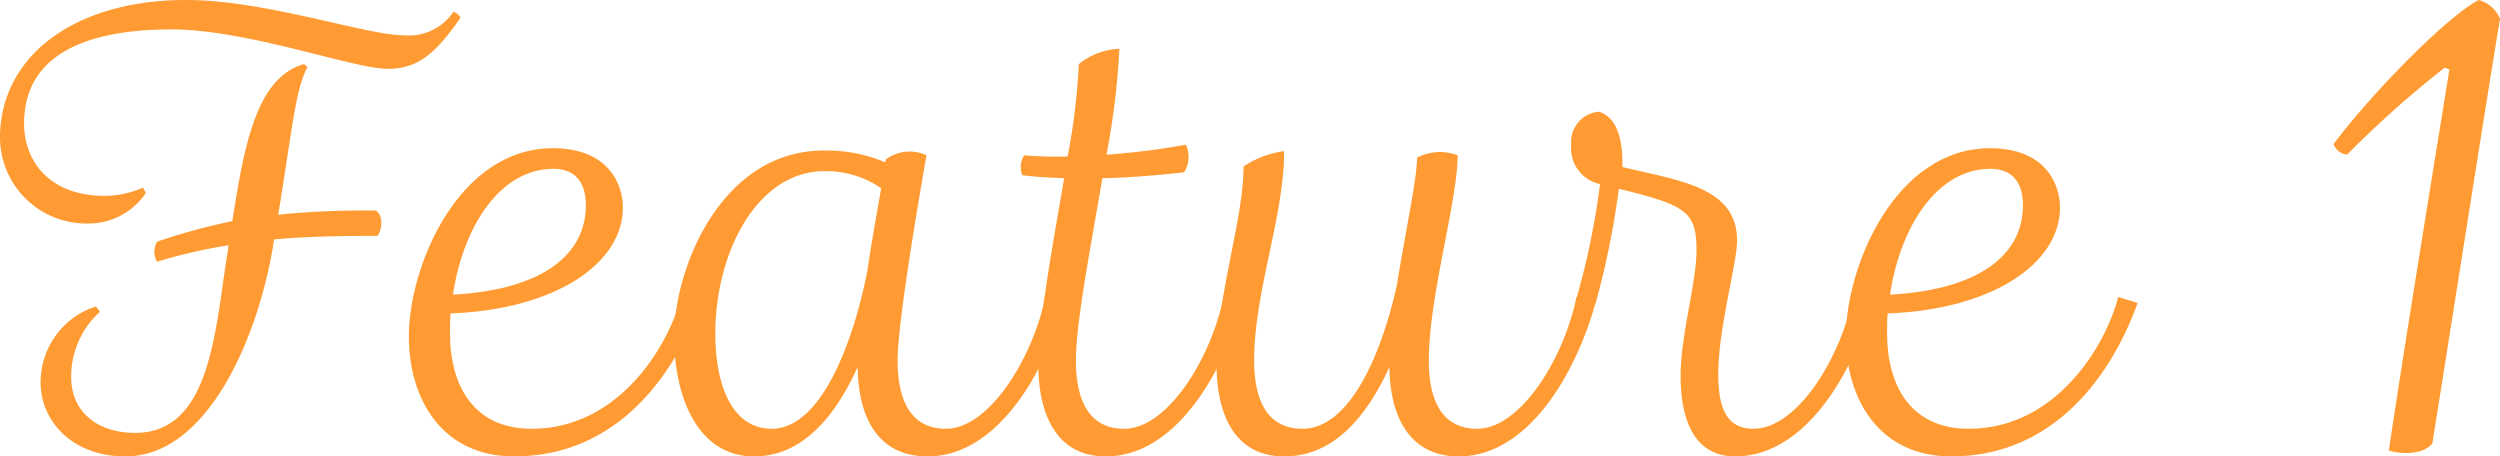<svg xmlns="http://www.w3.org/2000/svg" width="169.996" height="31.035" viewBox="0 0 169.996 31.035"><defs><style>.cls-1{fill:#ff9b32;}</style></defs><title>アセット 48</title><g id="レイヤー_2" data-name="レイヤー 2"><g id="main"><path class="cls-1" d="M9.918,13.118a4.675,4.675,0,0,1-3.959,2.08A5.87,5.87,0,0,1,0,9.358C0,3.959,4.879,0,12.678,0,18.077,0,24.876,2.4,27.476,2.4A3.652,3.652,0,0,0,30.835.8.818.818,0,0,1,31.314,1.2c-1.84,2.679-3.079,3.479-4.959,3.479-2.319,0-9.519-2.679-14.718-2.679-5.039,0-9.998,1.32-9.998,6.399,0,2.679,1.84,4.919,5.479,4.919a6.485,6.485,0,0,0,2.6-.56Zm8.599,3.919c-1.119,6.279-4.519,13.998-9.998,13.998-3.56,0-5.759-2.36-5.759-5.039a5.418,5.418,0,0,1,3.759-5.159l.28.36a5.921,5.921,0,0,0-1.96,4.439c0,2.32,1.72,3.799,4.359,3.799,5.279,0,5.439-7.399,6.319-12.518a.507.507,0,0,1,.04-.24,35.797,35.797,0,0,0-4.88,1.12,1.377,1.377,0,0,1,0-1.36,41.197,41.197,0,0,1,5.119-1.4c.761-4.719,1.52-9.758,4.88-10.678l.239.2C20.076,5.999,19.797,9.358,18.917,14.598a58.898,58.898,0,0,1,6.639-.28c.56.36.4,1.32.12,1.72-2.439,0-4.76.04-7.039.24Z"/><path class="cls-1" d="M47.637,20.597C45.917,25.396,42.037,31.035,34.959,31.035c-4.92,0-7.159-3.919-7.159-8.159,0-4.759,3.359-12.798,9.798-12.798,3.84,0,4.76,2.52,4.76,4.039,0,3.759-4.52,6.919-11.718,7.199-.04.44-.04.92-.04,1.36,0,3.439,1.52,6.479,5.559,6.479,5.879,0,9.278-5.559,10.158-8.958Zm-7.799-6.639c0-1.96-1.12-2.48-2.2-2.48-3.679,0-6.158,4-6.839,8.559C37.198,19.677,39.838,17.117,39.838,13.958Z"/><path class="cls-1" d="M72.396,20.517c-1.44,5.199-4.76,10.518-9.318,10.518-3.319,0-4.72-2.56-4.76-6.079-1.52,3.36-3.759,6.079-7.038,6.079-3.8,0-5.439-3.959-5.439-8.159,0-4.679,3.239-12.638,10.158-12.638a10.188,10.188,0,0,1,4.199.8l.04-.2a2.716,2.716,0,0,1,2.76-.28c-.84,4.839-1.96,11.638-1.96,13.958,0,2.68.88,4.639,3.279,4.639,2.96,0,5.919-4.839,6.759-8.958ZM59.917,12.798a6.63,6.63,0,0,0-3.839-1.16c-4.64,0-7.438,5.599-7.438,11.038,0,3.479,1.119,6.479,3.839,6.479,3.399,0,5.6-6.039,6.519-10.838C59.237,16.597,59.598,14.677,59.917,12.798Z"/><path class="cls-1" d="M84.518,20.517c-1.44,5.199-4.76,10.518-9.318,10.518-3.28,0-4.6-2.719-4.6-6.319,0-2.679.96-7.918,1.76-12.598-.96-.04-1.88-.08-2.84-.2a1.487,1.487,0,0,1,.12-1.36,24.193,24.193,0,0,0,2.96.08,44.704,44.704,0,0,0,.76-6.279,4.657,4.657,0,0,1,2.759-1.04,52.809,52.809,0,0,1-.88,7.199,49.737,49.737,0,0,0,5.399-.68,1.969,1.969,0,0,1-.12,1.88c-1.84.2-3.679.36-5.559.4-.8,4.719-1.8,9.838-1.8,12.398,0,2.68.88,4.639,3.279,4.639,2.96,0,5.919-4.799,6.759-8.958Z"/><path class="cls-1" d="M108.516,20.517c-1.44,5.199-4.76,10.518-9.318,10.518-3.28,0-4.68-2.6-4.72-6.079-1.56,3.399-3.799,6.079-7.158,6.079-3.28,0-4.6-2.719-4.6-6.319,0-4.519,1.84-9.798,1.84-13.398a6.53,6.53,0,0,1,2.76-1.04c0,4.439-2.04,9.558-2.04,14.238,0,2.68.88,4.639,3.279,4.639,3.279,0,5.439-5.239,6.439-9.838.56-3.52,1.359-7.159,1.359-8.599a3.388,3.388,0,0,1,2.76-.16c0,3.119-1.96,9.598-1.96,13.958,0,2.68.88,4.639,3.279,4.639,2.96,0,5.919-4.799,6.759-8.958Z"/><path class="cls-1" d="M127.316,20.517c-1.36,5.199-4.76,10.518-9.318,10.518-2.72,0-3.72-2.36-3.72-5.479,0-2.76,1.08-6.319,1.08-8.519,0-2.639-.68-3.079-5.279-4.199a56.951,56.951,0,0,1-1.56,7.719c-.16.32-1.32.16-1.32-.28a51.07,51.07,0,0,0,1.6-7.759,2.487,2.487,0,0,1-1.959-2.68,2.058,2.058,0,0,1,1.88-2.24c1.359.4,1.64,2.199,1.6,3.759,3.759.92,7.799,1.32,7.799,4.999,0,1.56-1.28,5.959-1.28,9.078,0,2.24.52,3.719,2.399,3.719,2.96,0,5.919-4.799,6.759-8.958Z"/><path class="cls-1" d="M145.356,20.597c-1.72,4.799-5.6,10.438-12.678,10.438-4.92,0-7.159-3.919-7.159-8.159,0-4.759,3.359-12.798,9.798-12.798,3.84,0,4.76,2.52,4.76,4.039,0,3.759-4.52,6.919-11.718,7.199-.04.44-.04.92-.04,1.36,0,3.439,1.52,6.479,5.559,6.479,5.879,0,9.278-5.559,10.158-8.958Zm-7.799-6.639c0-1.96-1.12-2.48-2.2-2.48-3.679,0-6.158,4-6.839,8.559C134.918,19.677,137.558,17.117,137.558,13.958Z"/><path class="cls-1" d="M166.236,4.599a69.982,69.982,0,0,0-6.639,5.919,1.115,1.115,0,0,1-.92-.72C161.477,6.079,166.557,1,168.556,0a2.195,2.195,0,0,1,1.44,1.28c-.88,5.279-3.479,21.876-4.6,28.875-.6.76-2.08.76-2.96.48.96-6.479,3.04-19.237,4.12-25.916Z"/></g></g></svg>